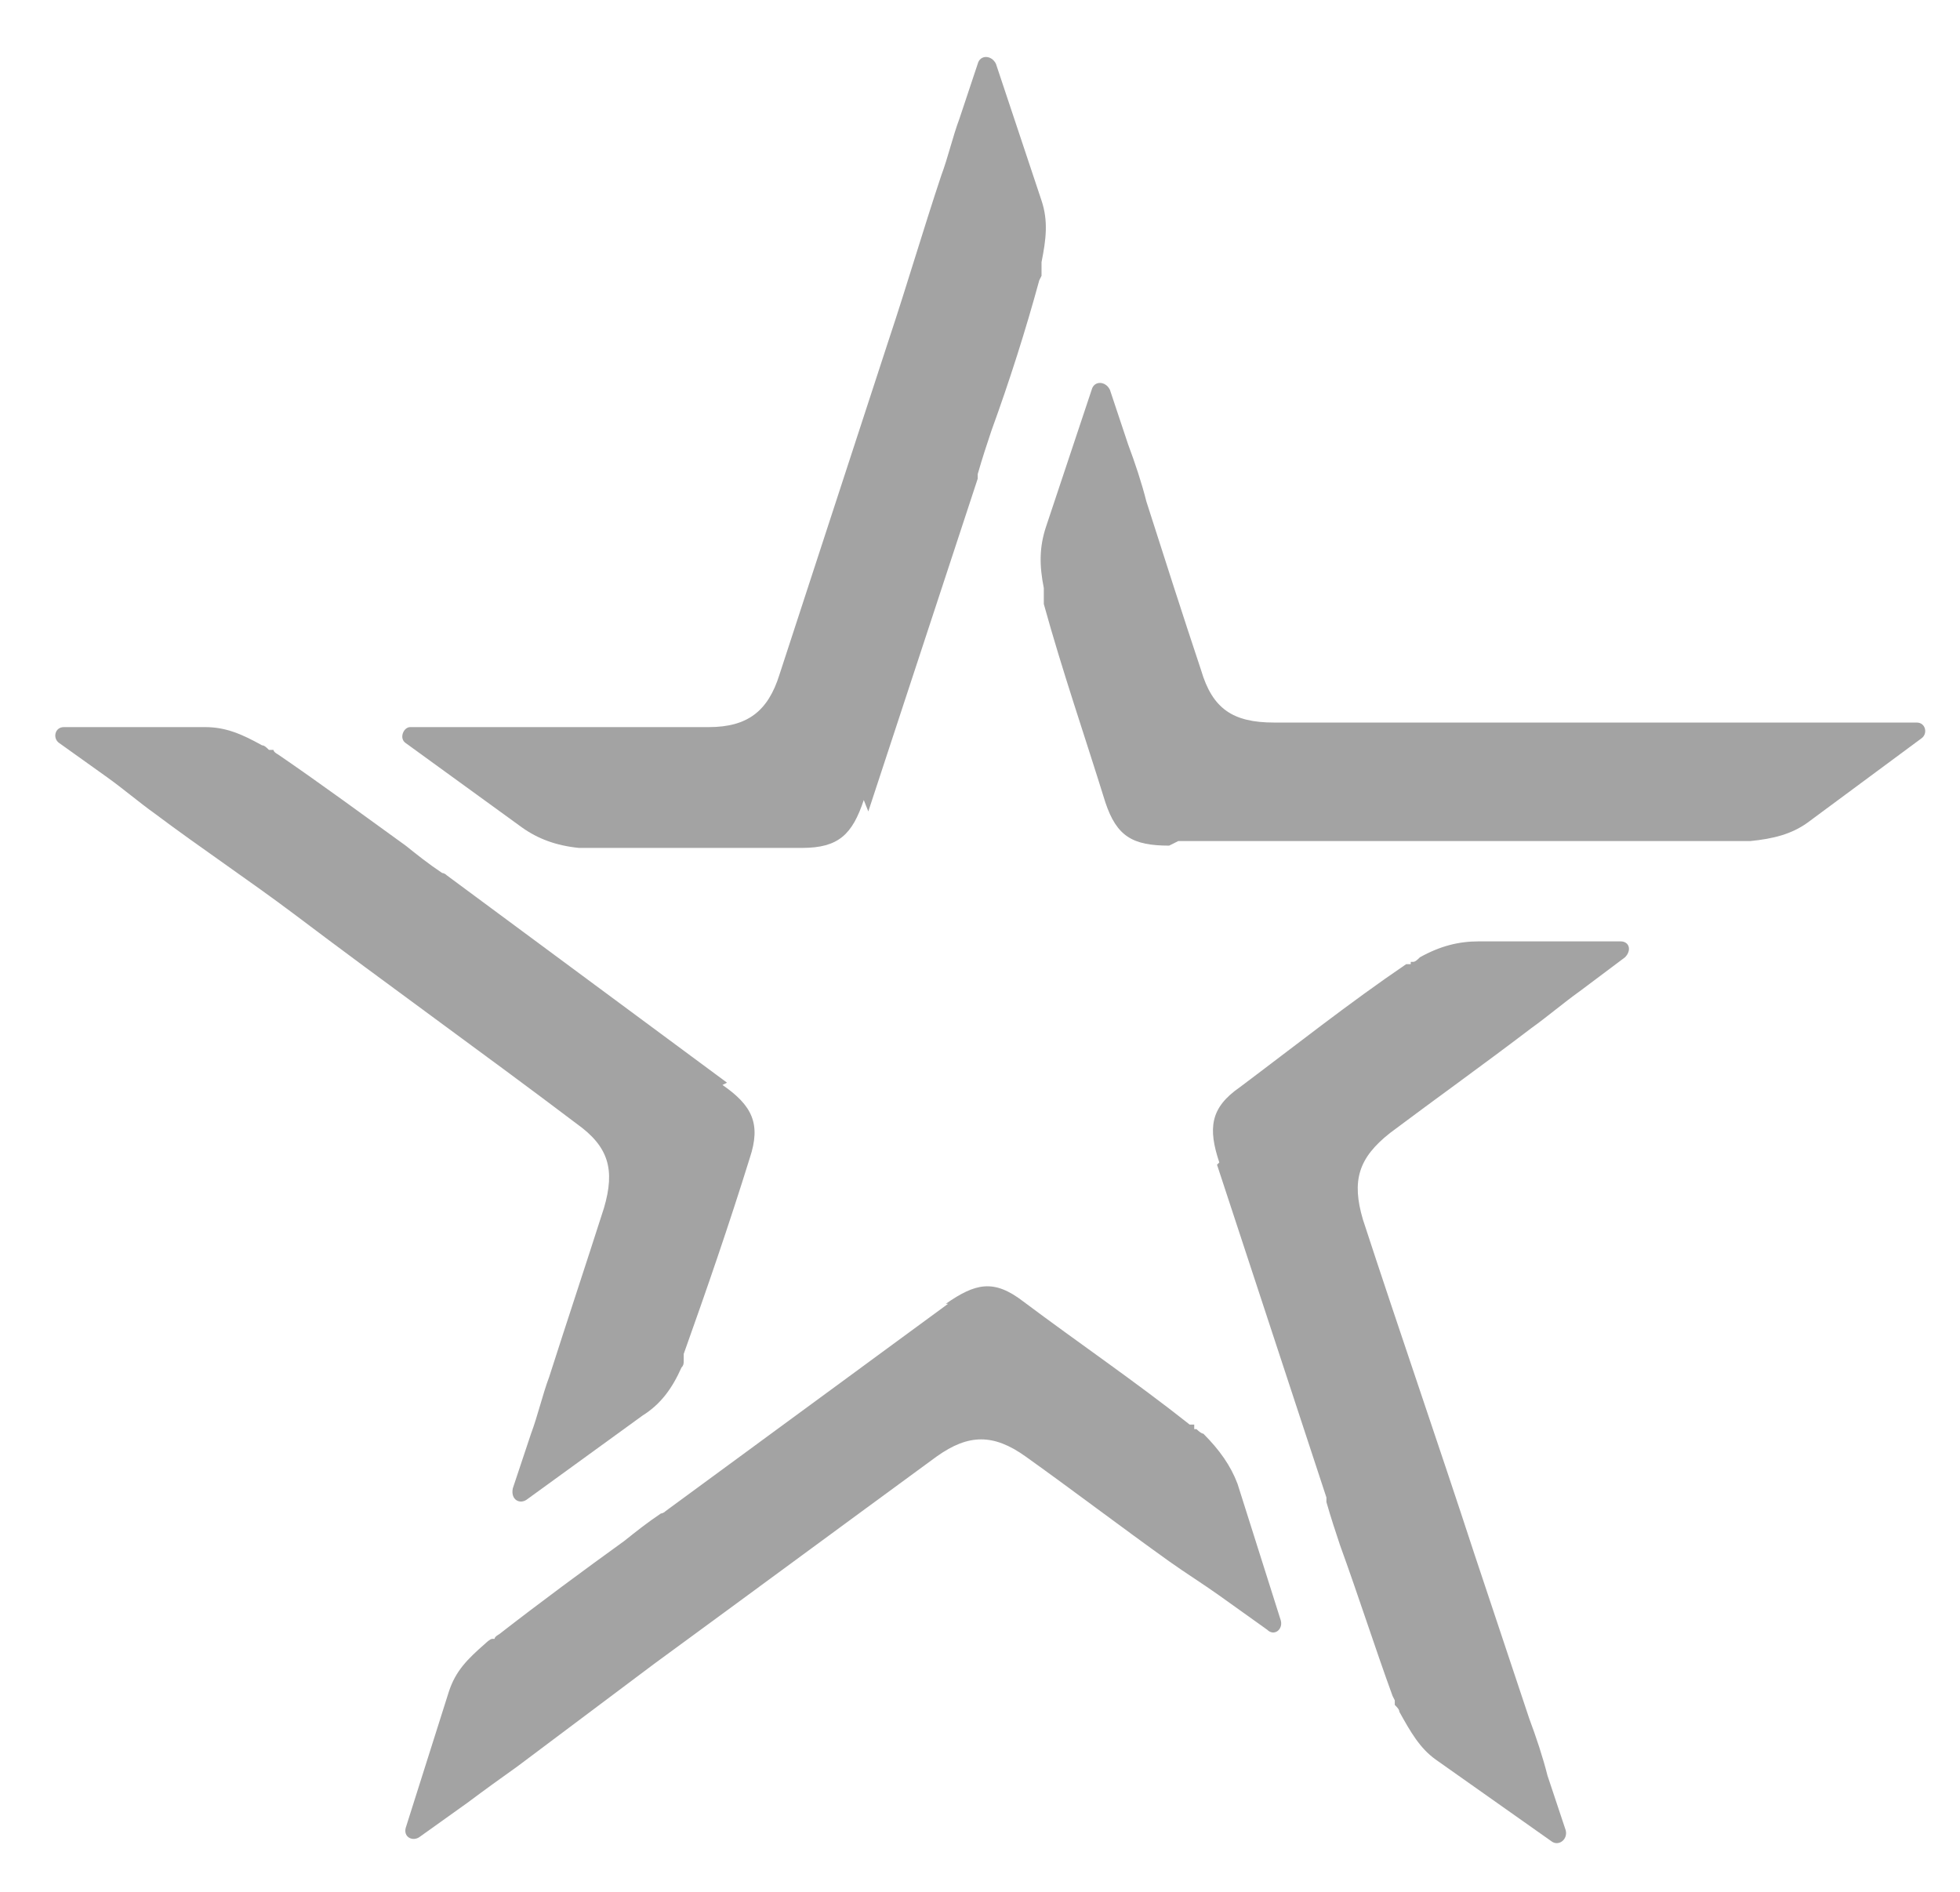 <svg width="86" height="83" viewBox="0 0 86 83" fill="none" xmlns="http://www.w3.org/2000/svg">
<defs><style>.st0 {fill: #a3a3a3;}</style></defs>
<path class="st0" d="M51.3,37.1c-1.6,0-2.3-.4-2.8-1.9-.9-2.9-1.9-5.8-2.7-8.7v-.2c0,0,0,0,0,0,0,0,0,0,0-.1,0-.1,0-.2,0-.4-.2-1-.2-1.8.1-2.7l2-6c.1-.4.6-.4.8,0l.8,2.4c.3.8.6,1.7.8,2.5.8,2.5,1.6,5,2.4,7.4.5,1.7,1.4,2.3,3.2,2.3,5.1,0,10.3,0,15.4,0,2.5,0,5,0,7.5,0s1.8,0,2.7,0h2.6c.4,0,.5.5.2.7l-5,3.7c-.7.5-1.5.7-2.5.8-.1,0-.2,0-.3,0h-.4c-2.3,0-4.6,0-6.9,0h-17.5c0,0,0,0,0,0Z"/>
<path class="st0" d="M53.5,51c-.5-1.5-.4-2.4.9-3.3,2.4-1.8,4.8-3.7,7.3-5.4h.2c0-.1,0-.1,0-.1,0,0,0,0,.1,0,.1,0,.2-.1.3-.2.9-.5,1.7-.7,2.6-.7h6.2c.4,0,.5.4.2.7l-2,1.5c-.7.5-1.4,1.1-2.1,1.6-2.1,1.6-4.2,3.1-6.2,4.6-1.4,1.1-1.7,2.1-1.2,3.8,1.6,4.9,3.3,9.8,4.9,14.7.8,2.4,1.6,4.8,2.4,7.2.3.8.6,1.7.8,2.5l.8,2.4c.1.4-.3.7-.6.5l-5.1-3.6c-.7-.5-1.1-1.2-1.6-2.1,0-.1-.1-.2-.2-.3v-.2c0,0-.1-.2-.1-.2-.8-2.2-1.5-4.4-2.3-6.6-.2-.6-.4-1.2-.6-1.9,0,0,0-.1,0-.2l-4.8-14.6h0Z"/>
<path class="st0" d="M41.5,57.2c1.3-.9,2.1-1.1,3.4-.1,2.4,1.8,4.9,3.5,7.3,5.4h.2c0,.1,0,.1,0,.2,0,0,0,0,.1,0,0,0,.2.2.3.2.7.7,1.2,1.4,1.5,2.2l1.9,6c.1.4-.3.7-.6.4l-2.1-1.5c-.7-.5-1.5-1-2.2-1.5-2.1-1.5-4.2-3.1-6.3-4.6-1.4-1-2.5-1-3.9,0-4.1,3-8.3,6.1-12.4,9.1-2,1.5-4,3-6,4.5-.7.5-1.4,1-2.2,1.6l-2.1,1.5c-.3.2-.7,0-.6-.4l1.9-6c.3-.9.8-1.4,1.6-2.1,0,0,.2-.2.3-.2h.1c0-.1.2-.2.2-.2,1.8-1.4,3.7-2.8,5.5-4.1.5-.4,1-.8,1.6-1.2,0,0,.1,0,.2-.1l12.4-9.1h0Z"/>
<path class="st0" d="M31.7,47.6c1.3.9,1.7,1.7,1.2,3.2-.9,2.9-1.9,5.8-2.9,8.6v.2c0,0,0,0,0,0,0,0,0,0,0,.1,0,.1,0,.2-.1.3-.4.9-.9,1.6-1.7,2.1l-5.1,3.7c-.3.2-.7,0-.6-.5l.8-2.4c.3-.8.5-1.7.8-2.5.8-2.5,1.6-4.9,2.4-7.4.5-1.7.2-2.7-1.2-3.7-4.1-3.1-8.3-6.1-12.4-9.2-2-1.5-4.1-2.9-6.1-4.4-.7-.5-1.4-1.1-2.1-1.6l-2.1-1.5c-.3-.2-.2-.7.2-.7h6.2c.9,0,1.6.3,2.5.8.1,0,.2.1.3.2h.2c0,.1.2.2.2.2,1.9,1.3,3.8,2.7,5.6,4,.5.4,1,.8,1.6,1.2,0,0,.1,0,.2.1l12.3,9.1h0Z"/>
<path class="st0" d="M37.9,35.1c-.5,1.5-1.1,2.1-2.7,2.1-3,0-6,0-9.1,0h-.4c-.1,0-.2,0-.3,0-1-.1-1.8-.4-2.5-.9l-5.1-3.7c-.3-.2-.1-.7.2-.7h2.6c.9,0,1.8,0,2.7,0h7.8c1.7,0,2.6-.7,3.1-2.3,1.6-4.9,3.2-9.8,4.8-14.7.8-2.4,1.5-4.8,2.3-7.2.3-.8.5-1.7.8-2.5l.8-2.4c.1-.4.6-.4.8,0l2,6c.3.9.2,1.7,0,2.7,0,.1,0,.2,0,.4v.2c0,0-.1.2-.1.2-.6,2.2-1.3,4.4-2.1,6.6-.2.6-.4,1.2-.6,1.9,0,0,0,.1,0,.2l-4.8,14.6h0Z"/>
</svg>